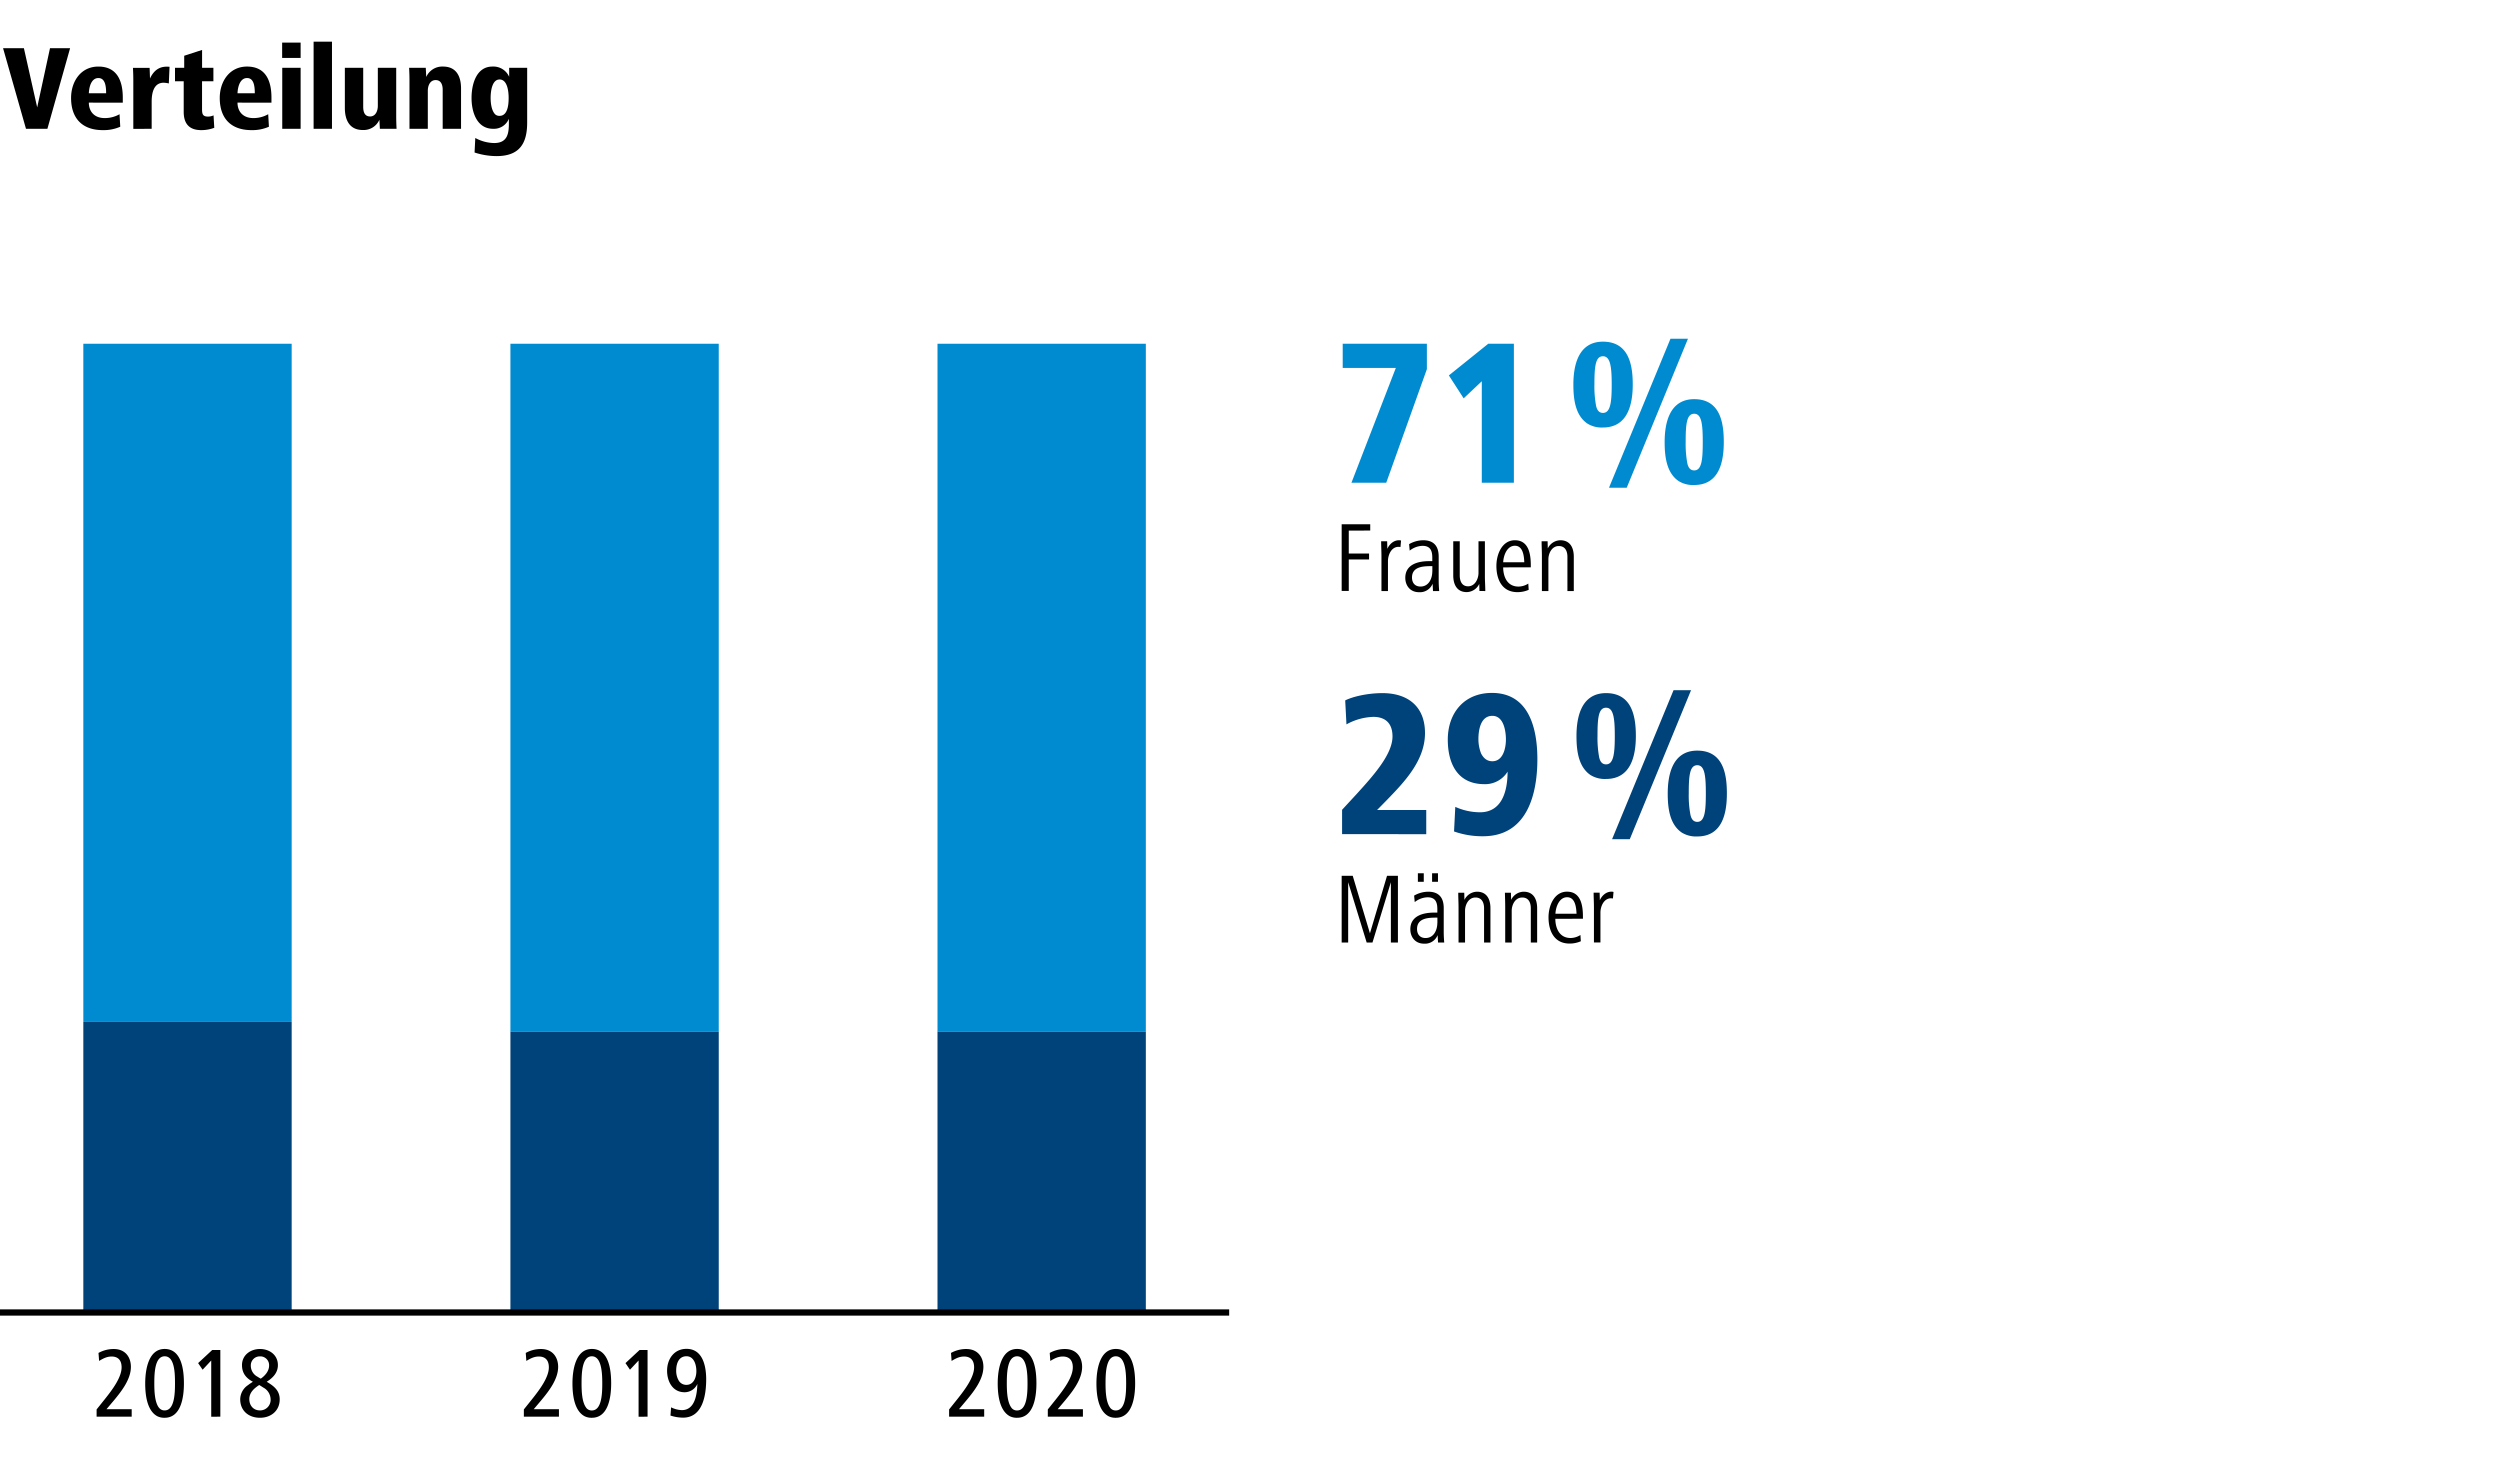 <svg id="Ebene_1" data-name="Ebene 1" xmlns="http://www.w3.org/2000/svg" xmlns:xlink="http://www.w3.org/1999/xlink" viewBox="0 0 1200 700"><rect x="0" y="0" width="1200" height="700" fill="#333333" stroke="none"/><defs><clipPath id="clip-path" transform="translate(0 -250)"><rect y="250" width="1200" height="700" fill="none"/></clipPath></defs><polygon points="0 0 0 700 1200 700 1200 0 0 0 0 0" fill="#fff"/><polygon points="450 165 450 495.15 550 495.15 550 165 450 165 450 165" fill="#008bd0"/><polygon points="245 165 245 495.15 345 495.15 345 165 245 165 245 165" fill="#008bd0"/><polygon points="40 165 40 490.5 140 490.5 140 165 40 165 40 165" fill="#008bd0"/><polygon points="450 495.15 450 630 550 630 550 495.15 450 495.15 450 495.15" fill="#00427a"/><polygon points="245 495.15 245 630 345 630 345 495.15 245 495.15 245 495.15" fill="#00427a"/><polygon points="40 490.5 40 630 140 630 140 490.5 40 490.5 40 490.5" fill="#00427a"/><path d="M657.71,504.66v-3H644v32h3.41V518.53h9.74V515.7h-9.74v-11Zm14.79,4.8a3.12,3.12,0,0,0-1-.14c-2.55,0-4.56,1.87-5.57,4.12l-.1-3.64h-2.88c0,2.44.15,4.65.15,7.1v16.8h3.12V519.35c0-3,1.63-6.87,5.09-6.87a5.76,5.76,0,0,1,.91.1l.29-3.12Zm15,14.83c0,3.36-1.63,7.25-5.66,7.25-2.74,0-4.08-1.87-4.08-4.32,0-5,4.85-5.47,9-5.47h.77v2.54Zm3.31,9.41c-.14-1.68-.24-3.31-.24-5.18V517.19c0-4.71-2.06-7.87-7.44-7.87a13.81,13.81,0,0,0-6.76,1.87l.28,3.12a10.31,10.31,0,0,1,6.15-2.31c3.84,0,4.7,2.45,4.7,5.67v1.68h-1.53c-5.19,0-11.43,1.49-11.43,8,0,3.69,2.31,6.91,6.58,6.91a6.55,6.55,0,0,0,6.53-4.08l.19,3.55Zm22.13,0c0-2.45-.19-4.66-.19-7.1V509.8h-3.07V525c0,2.79-1.63,6.43-5,6.43-2.93,0-4-2.44-4-5.23V509.8h-3.12v16.41c0,4.23,1.68,8,6.48,8a6.79,6.79,0,0,0,6-3.94l.09,3.41Zm8.59-13.82c.15-3.27,1.83-7.92,5.62-7.92s4.37,4.6,4.51,7.92Zm13.25,2.44v-1c0-5.18-.91-12-7.63-12-6.1,0-8.88,6.62-8.88,12.33,0,6.39,2.64,12.58,10.08,12.58a13.35,13.35,0,0,0,5.42-1.11l-.19-3a8.93,8.93,0,0,1-4.7,1.44c-5.57,0-7.35-5-7.35-9.22Zm20.64,11.38V517.24c0-4.23-1.68-7.92-6.48-7.92a6.85,6.85,0,0,0-6,3.93l-.09-3.45h-2.88c0,2.44.14,4.65.14,7.1v16.8h3.12V518.48c0-2.83,1.63-6.38,5-6.38,3,0,4.13,2.35,4.13,5.18V533.7Z" transform="translate(0 -250)"/><path d="M665.4,481.7l19.5-54.5V415H644.5v11.6H670l-21.3,55.1Zm61.26,0V415h-12.3l-18.9,15.2,7.1,11,8.7-8.2v48.7Zm79.06-.8a13,13,0,0,0,7.5,1.9c12.1,0,14.2-11.3,14.2-20.6,0-8.9-1.5-20.6-14.2-20.6-12.3,0-14.19,12.3-14.19,20.6,0,7.2,1,14.8,6.69,18.7Zm-24.89,3.2,29.39-71.5h-8.39l-29.51,71.5Zm-18.91-30.8a13,13,0,0,0,7.5,1.9c12,0,14.3-11.3,14.3-20.6,0-8.9-1.6-20.6-14.3-20.6-12.3,0-14.2,12.3-14.2,20.6,0,7.2,1,14.8,6.7,18.7Zm48,19.1a50.88,50.88,0,0,1-.8-10.2c0-8.8.5-13.6,4.1-13.6s4.1,5.2,4.1,13.6-.49,13.6-4.1,13.6c-1.69,0-2.8-1.1-3.3-3.4Zm-43.8-27.6a50.88,50.88,0,0,1-.8-10.2c0-8.8.51-13.6,4.1-13.6s4.2,5.2,4.2,13.6-.59,13.6-4.2,13.6c-1.7,0-2.8-1.1-3.3-3.4Z" transform="translate(0 -250)" fill="#008bd0"/><path d="M671,702.4v-32h-5.23L657.57,698l-8.26-27.6H644v32h3.12V673.46L656,702.4h2.79l8.83-28.94V702.4ZM689.92,693c0,3.36-1.63,7.25-5.66,7.25-2.74,0-4.08-1.87-4.08-4.32,0-5,4.84-5.47,9-5.47h.77V693Zm3.31,9.41c-.14-1.68-.24-3.31-.24-5.18V685.89c0-4.71-2.06-7.87-7.44-7.87a13.84,13.84,0,0,0-6.77,1.87l.29,3.12a10.31,10.31,0,0,1,6.15-2.31c3.84,0,4.7,2.45,4.7,5.67v1.68h-1.54c-5.18,0-11.42,1.49-11.42,8,0,3.69,2.3,6.91,6.58,6.91a6.54,6.54,0,0,0,6.52-4.08l.2,3.55Zm-3-29.14v-4.12h-2.83v4.12Zm-6.82,0v-4.12h-2.83v4.12Zm32,29.14V685.94c0-4.23-1.68-7.92-6.48-7.92a6.85,6.85,0,0,0-6,3.93l-.09-3.45h-2.88c0,2.44.14,4.65.14,7.1v16.8h3.12V687.18c0-2.83,1.63-6.38,5-6.38,3,0,4.13,2.35,4.13,5.18V702.4Zm22.42,0V685.94c0-4.23-1.69-7.92-6.49-7.92a6.83,6.83,0,0,0-6,3.93l-.1-3.45h-2.88c.05,2.44.14,4.65.14,7.1v16.8h3.12V687.18c0-2.83,1.64-6.38,5.05-6.38,3,0,4.12,2.35,4.12,5.18V702.4Zm8.78-13.82c.14-3.27,1.82-7.92,5.61-7.92s4.37,4.6,4.52,7.92ZM759.81,691v-1c0-5.18-.91-12-7.64-12-6.09,0-8.88,6.62-8.88,12.33,0,6.39,2.64,12.58,10.09,12.58a13.35,13.35,0,0,0,5.42-1.11l-.19-3a9,9,0,0,1-4.71,1.44c-5.56,0-7.34-5-7.34-9.22Zm14.68-12.86a3,3,0,0,0-1-.14c-2.55,0-4.56,1.87-5.57,4.12l-.1-3.64h-2.88c0,2.44.15,4.65.15,7.1v16.8h3.12V688.05c0-3,1.63-6.87,5.08-6.87a5.75,5.75,0,0,1,.92.1l.28-3.12Z" transform="translate(0 -250)"/><path d="M684.6,650.4V638.8H661l5.1-5.2c7.7-8,17.9-18.4,17.9-31.7s-8.8-19.2-20.4-19.2c-7.5,0-14.6,1.8-17.9,3.5l.6,11.5a28.32,28.32,0,0,1,12.9-3.6c5.6,0,9.2,2.9,9.2,9.4,0,8.6-9.2,18.8-17,27.4l-7.2,7.8v11.7Zm26.34-38.7a18.74,18.74,0,0,1-1.3-6.9c0-4.3,1-11.2,6.7-11.2,5.4,0,6.5,7.2,6.5,11.4,0,4-1.3,10.4-6.5,10.4-2.7,0-4.3-1.6-5.4-3.7Zm-13,37.4a40.56,40.56,0,0,0,13.9,2.3c21.5,0,26.1-20.7,26.1-37,0-14.9-4.1-31.8-21.8-31.8-13.6,0-21.2,9.9-21.2,22.4,0,11.3,4.5,21.4,17.6,21.4a12.65,12.65,0,0,0,11.1-6c0,9.2-2.6,19.5-13.3,19.5a29.25,29.25,0,0,1-11.8-2.6l-.6,11.8Zm109.26.5a13,13,0,0,0,7.5,1.9c12.1,0,14.2-11.3,14.2-20.6,0-8.9-1.5-20.6-14.2-20.6-12.29,0-14.19,12.3-14.19,20.6,0,7.2,1,14.8,6.69,18.7Zm-24.9,3.2,29.4-71.5h-8.4l-29.5,71.5ZM763.41,622a13,13,0,0,0,7.5,1.9c12,0,14.3-11.3,14.3-20.6,0-8.9-1.61-20.6-14.3-20.6-12.31,0-14.2,12.3-14.2,20.6,0,7.2,1,14.8,6.7,18.7Zm48,19.1a50,50,0,0,1-.81-10.2c0-8.8.5-13.6,4.1-13.6s4.1,5.2,4.1,13.6-.5,13.6-4.1,13.6c-1.69,0-2.79-1.1-3.29-3.4ZM767.6,613.5a50.88,50.88,0,0,1-.8-10.2c0-8.8.5-13.6,4.11-13.6s4.19,5.2,4.19,13.6-.59,13.6-4.19,13.6c-1.71,0-2.81-1.1-3.31-3.4Z" transform="translate(0 -250)" fill="#00427a"/><g clip-path="url(#clip-path)"><line y1="630" x2="590" y2="630" fill="none" stroke="#000" stroke-width="3"/></g><path d="M63.21,930v-3.6H51.12l3.65-4.32c3.69-4.46,8.06-10.08,8.06-16,0-4.47-2.54-8.55-8.21-8.55a15,15,0,0,0-7.34,1.88l.29,3.84c1.92-1.16,3.69-2.12,6-2.12,3.21,0,4.8,1.92,4.8,5.19,0,4.8-4.37,10.65-8,15.21l-4,5V930Zm12.25-.24a7.46,7.46,0,0,0,3.56.77c8.06,0,9.26-10.27,9.26-16.51s-1-16.52-9.26-16.52c-8,0-9.32,10.56-9.32,16.52,0,5.28.77,13,5.76,15.74Zm.82-4.08c-2-2.64-2.21-7.73-2.21-11.66,0-5,.24-13,5-13S84,909.17,84,914s-.24,13-4.94,13a3.29,3.29,0,0,1-2.74-1.3ZM105.76,930V898h-3.89l-6.77,6.29,2.16,3.17,4.13-4.42v27Zm13.33-15.17a8.32,8.32,0,0,0-3.79,6.82c0,5.42,3.93,8.88,9.5,8.88,5.38,0,9.46-3.46,9.46-8.83,0-4.37-3-6.53-6.24-8.45,2.88-1.83,5.37-4.27,5.37-8,0-4.85-4-7.73-8.59-7.73s-8.64,2.93-8.64,7.73c0,3.84,1.92,6.24,5.23,8-.81.53-1.58,1-2.3,1.58Zm4.22-4.17a5.94,5.94,0,0,1-2.92-5.19,4.3,4.3,0,0,1,4.41-4.41,4.22,4.22,0,0,1,4.37,4.41c0,2.69-2,4.9-4,6.29-.63-.34-1.25-.72-1.83-1.1Zm3.08,5.37a6.52,6.52,0,0,1,3.5,5.57A5.05,5.05,0,0,1,124.8,927c-3.21,0-5.13-2.4-5.13-5.43,0-3.26,2.44-5.23,4.75-6.77.67.39,1.34.82,2,1.25Z" transform="translate(0 -250)"/><path d="M268.29,930v-3.6H256.2l3.65-4.32c3.69-4.46,8.06-10.08,8.06-16,0-4.47-2.54-8.55-8.21-8.55a15,15,0,0,0-7.34,1.88l.29,3.84c1.92-1.16,3.69-2.12,6-2.12,3.21,0,4.8,1.92,4.8,5.19,0,4.8-4.37,10.65-8,15.21l-4,5V930Zm12.25-.24a7.44,7.44,0,0,0,3.55.77c8.07,0,9.27-10.27,9.27-16.51s-1-16.52-9.27-16.52c-8,0-9.31,10.56-9.31,16.52,0,5.28.77,13,5.76,15.74Zm.82-4.08c-2-2.64-2.21-7.73-2.21-11.66,0-5,.24-13,4.94-13s5,8.11,5,13-.24,13-5,13a3.28,3.28,0,0,1-2.73-1.3ZM310.83,930V898H307l-6.77,6.29,2.16,3.17,4.13-4.42v27Zm11-.53a19.78,19.78,0,0,0,6.05,1c9.51,0,11.09-11,11.09-18.38,0-6.34-1.63-14.64-9.46-14.64-5.9,0-9.31,4.84-9.31,10.51,0,5.13,2.64,10.32,8.4,10.32a6.72,6.72,0,0,0,6.14-4c-.14,5-1.15,12.58-7.44,12.58a12.37,12.37,0,0,1-5.18-1.34l-.29,3.93Zm3.84-17a9.37,9.37,0,0,1-1.1-4.56c0-3.22,1.1-6.91,4.94-6.91,3.65,0,4.75,4.17,4.75,7.15s-1.29,6.58-4.75,6.58a4.18,4.18,0,0,1-3.84-2.26Z" transform="translate(0 -250)"/><path d="M472.41,930v-3.6H460.32l3.64-4.32c3.7-4.46,8.07-10.08,8.07-16,0-4.47-2.55-8.55-8.21-8.55a15,15,0,0,0-7.34,1.88l.29,3.84c1.91-1.16,3.69-2.12,6-2.12,3.21,0,4.8,1.92,4.8,5.19,0,4.8-4.37,10.65-8,15.21l-4,5V930Zm12.25-.24a7.44,7.44,0,0,0,3.55.77c8.07,0,9.27-10.27,9.27-16.51s-1-16.52-9.27-16.52c-8,0-9.31,10.56-9.31,16.52,0,5.28.77,13,5.76,15.74Zm.82-4.08c-2-2.64-2.21-7.73-2.21-11.66,0-5,.24-13,4.94-13s5,8.11,5,13-.24,13-5,13a3.28,3.28,0,0,1-2.73-1.3ZM519.8,930v-3.6H507.71l3.64-4.32c3.7-4.46,8.07-10.08,8.07-16,0-4.47-2.55-8.55-8.21-8.55a15,15,0,0,0-7.34,1.88l.28,3.84c1.92-1.16,3.7-2.12,6-2.12,3.21,0,4.8,1.92,4.8,5.19,0,4.8-4.37,10.65-8,15.21l-4,5V930Zm12.25-.24a7.44,7.44,0,0,0,3.55.77c8.07,0,9.27-10.27,9.27-16.51s-1-16.52-9.27-16.52c-8,0-9.31,10.56-9.31,16.52,0,5.28.77,13,5.76,15.74Zm.82-4.08c-2-2.64-2.21-7.73-2.21-11.66,0-5,.24-13,4.94-13s4.95,8.11,4.95,13-.24,13-4.95,13a3.28,3.28,0,0,1-2.73-1.3Z" transform="translate(0 -250)"/><path d="M22.75,311.82l10.9-38.69H24l-6.15,28.42-6.38-28.42h-10l11,38.69Zm19.89-17.05c.18-3.77,1.51-7.31,4.59-7.31,3.36,0,3.71,4.17,3.71,7.31Zm16.3,4.52v-2.44c0-7.54-2.43-14.9-11.71-14.9-8.47,0-13.11,7.19-13.11,15.08,0,9.39,5,15.43,15.25,15.43a19.69,19.69,0,0,0,8.35-1.63l-.34-6a14.29,14.29,0,0,1-7.08,1.85c-5.34,0-7.66-3.48-7.66-7.42ZM72.8,311.82v-13c0-3.83.81-9.11,5.74-9.11a11.86,11.86,0,0,1,2.49.35l.35-8A13,13,0,0,0,80,282c-3.94,0-6.38,2.2-8,5.68l-.18-5.1h-8c.11,2.09.17,4.12.17,6.15v23.14Zm29.69-6.44a6.27,6.27,0,0,1-2.66.58c-2.5,0-2.85-1.22-2.85-3.54V289h5.45v-6.44H97v-8.59l-8.58,2.79v5.8H84V289h4.18V303.7c0,5.62,2.61,8.76,8.41,8.76a17.7,17.7,0,0,0,6.26-1.11l-.35-6ZM114,294.77c.18-3.77,1.51-7.31,4.59-7.31,3.36,0,3.71,4.17,3.71,7.31Zm16.3,4.52v-2.44c0-7.54-2.43-14.9-11.71-14.9-8.47,0-13.11,7.19-13.11,15.08,0,9.39,5,15.43,15.25,15.43a19.69,19.69,0,0,0,8.35-1.63l-.34-6a14.29,14.29,0,0,1-7.08,1.85c-5.33,0-7.66-3.48-7.66-7.42Zm14,12.53V282.53h-8.82v29.29Zm0-34v-7.37h-8.87v7.37Zm15.05,34V270h-8.82v41.82Zm31,0c-.11-2.09-.17-4.18-.17-6.21V282.53h-8.82V300.8c0,2.32-1,5.1-3.71,5.1s-3.31-2.32-3.31-4.64V282.53h-8.81v19.31c0,5.86,2.32,10.56,8.58,10.56a8.25,8.25,0,0,0,8-4.93l.23,4.35Zm15,0V293.55c0-2.32,1-5.11,3.77-5.11,2.61,0,3.37,2.32,3.37,4.64v18.74h8.81V292.45c0-5.86-2.32-10.5-8.64-10.5a8.37,8.37,0,0,0-8.06,5l-.23-4.41h-8c.12,2.09.18,4.12.18,6.15v23.14Zm22.4,11.37a34.46,34.46,0,0,0,10.56,1.74c10.84,0,14.73-5.8,14.73-16.07V282.53H244.4v4.35a8.26,8.26,0,0,0-8.06-4.93c-7.66,0-10,8.41-10,15.08s2.5,14.79,10.33,14.79a7.73,7.73,0,0,0,7.59-4.82v2.09c0,4.87-.58,9.57-7.07,9.57a19.51,19.51,0,0,1-9.05-2.43l-.35,7Zm9.75-18.51c-1.63-1.85-2-5.33-2-7.65,0-2.79.53-8.88,4.3-8.88s4.35,5.8,4.35,8.82-.35,8.64-4.35,8.64a2.92,2.92,0,0,1-2.32-.93Z" transform="translate(0 -250)"/></svg>